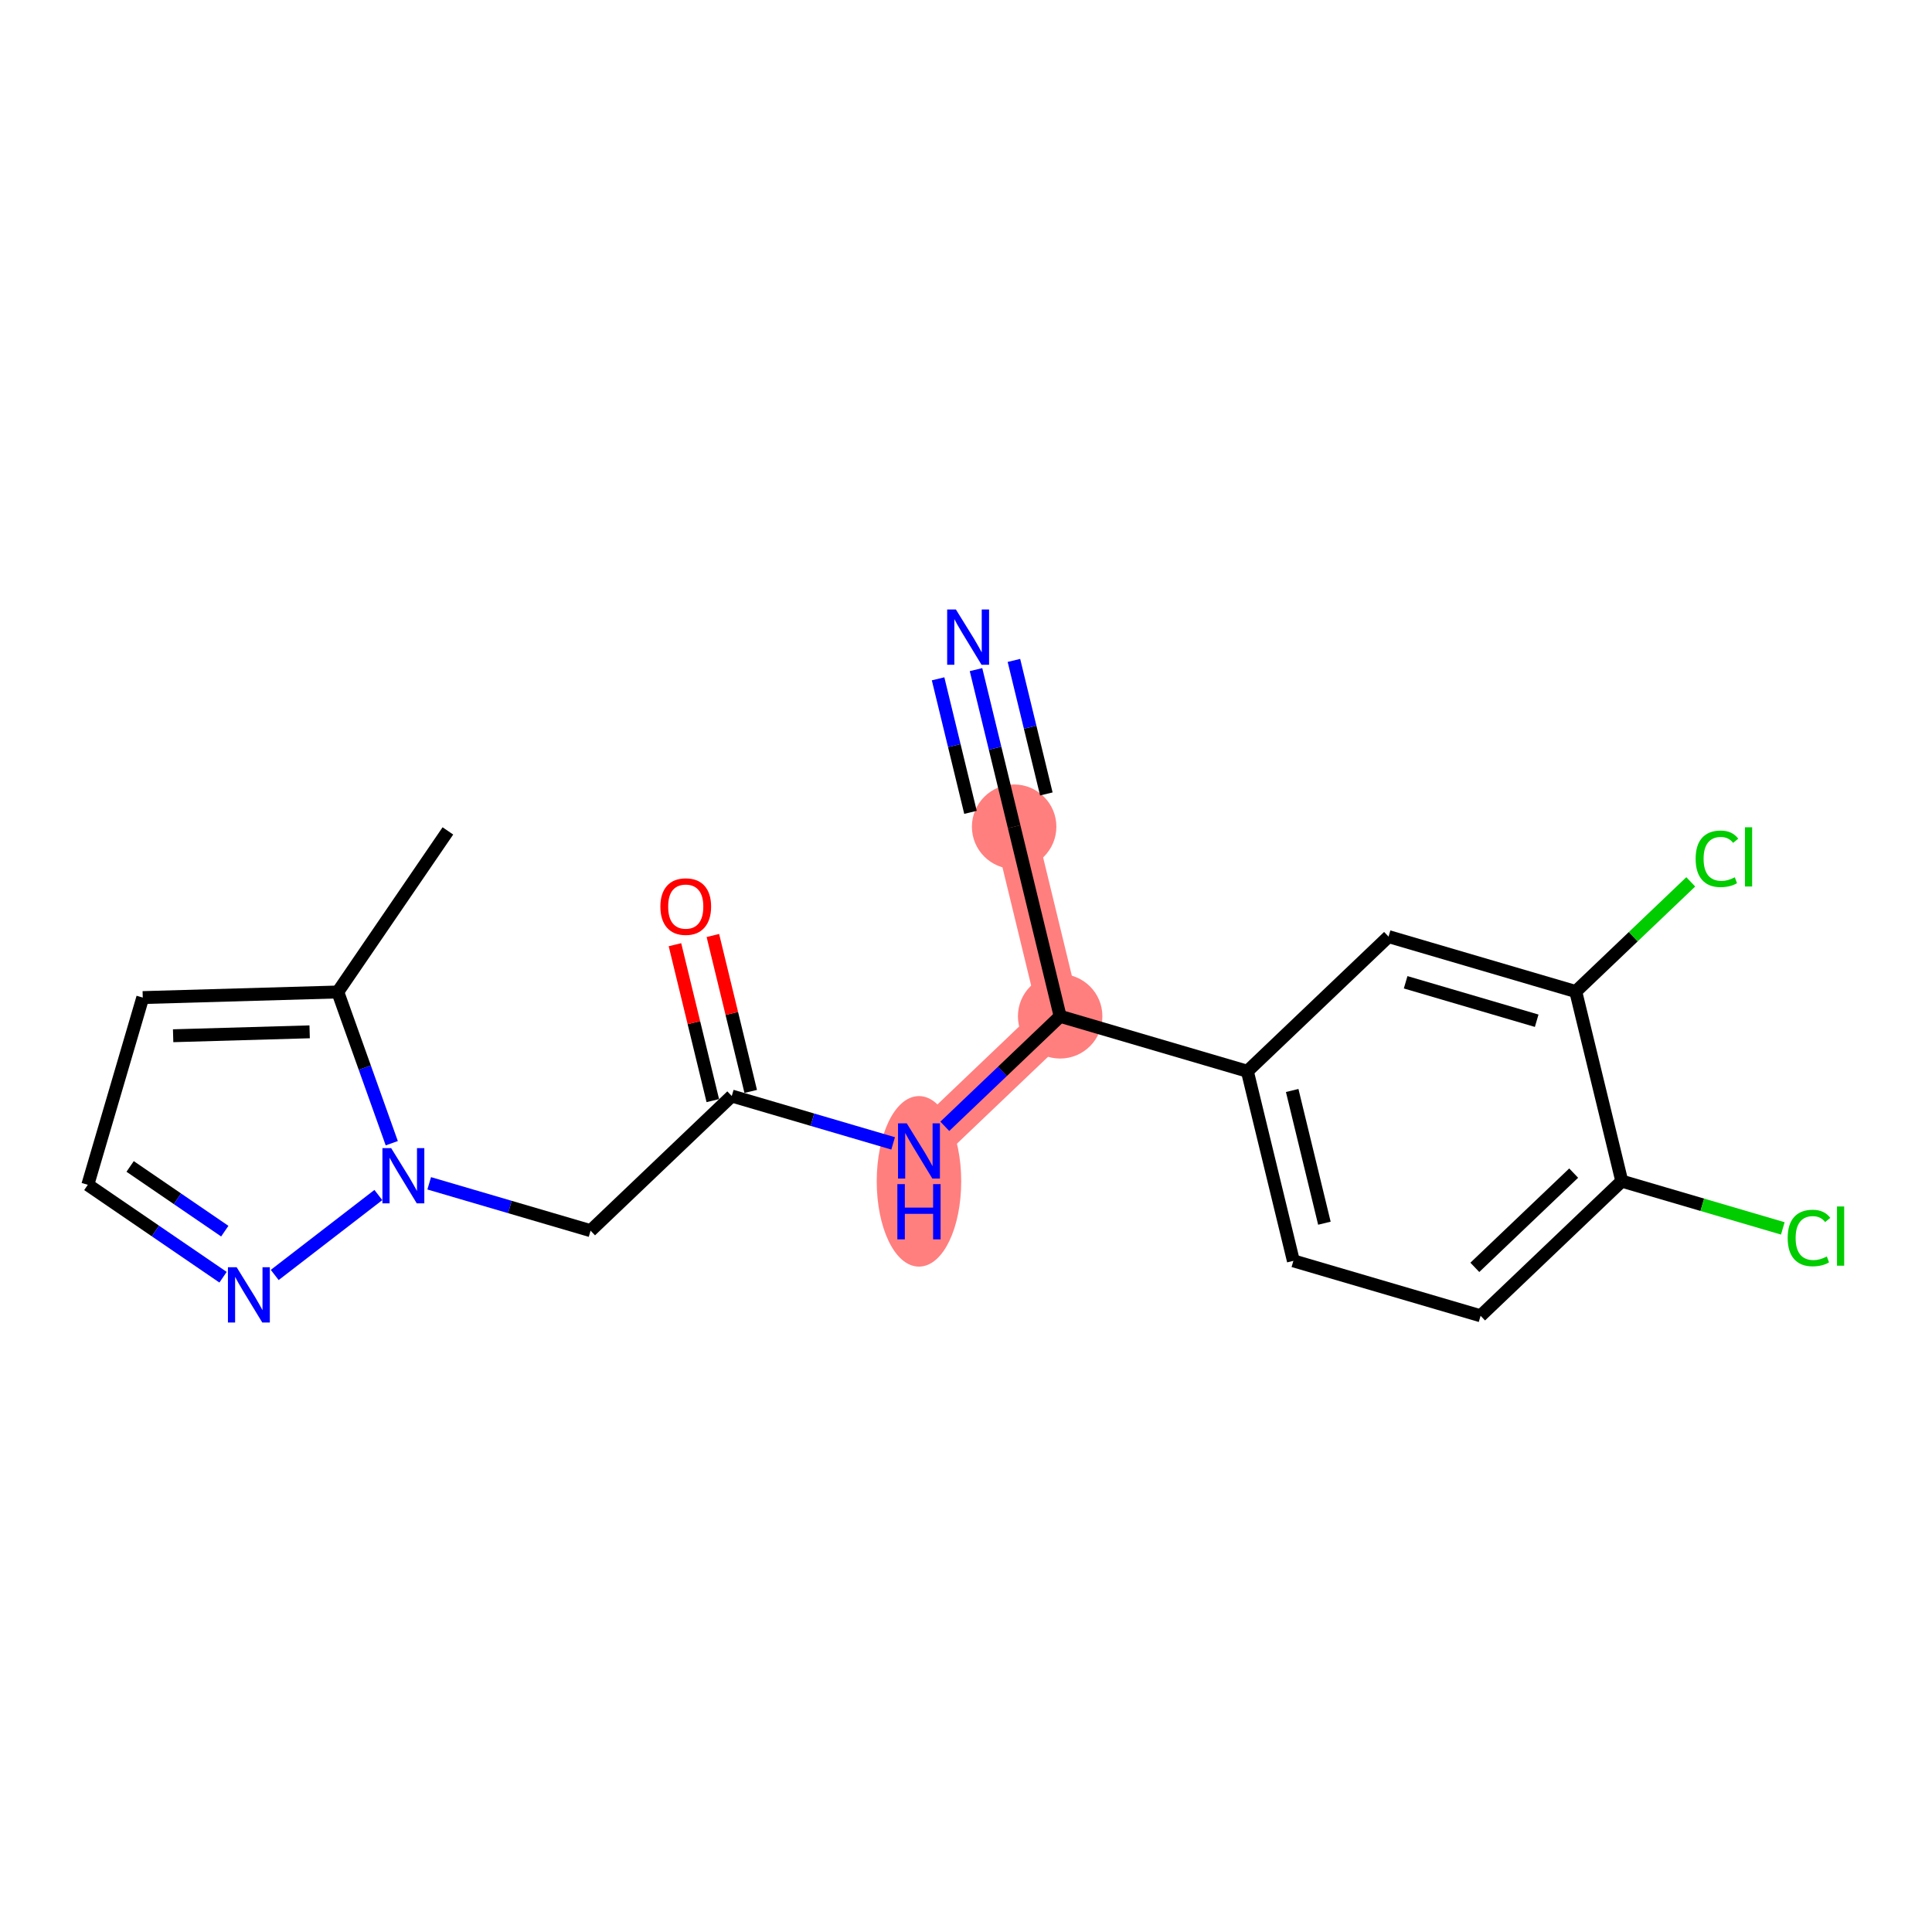 <?xml version='1.0' encoding='iso-8859-1'?>
<svg version='1.1' baseProfile='full'
              xmlns='http://www.w3.org/2000/svg'
                      xmlns:rdkit='http://www.rdkit.org/xml'
                      xmlns:xlink='http://www.w3.org/1999/xlink'
                  xml:space='preserve'
width='300px' height='300px' viewBox='0 0 300 300'>
<!-- END OF HEADER -->
<rect style='opacity:1.0;fill:#FFFFFF;stroke:none' width='300' height='300' x='0' y='0'> </rect>
<rect style='opacity:1.0;fill:#FFFFFF;stroke:none' width='300' height='300' x='0' y='0'> </rect>
<path d='M 142.697,178.721 L 164.621,157.812' style='fill:none;fill-rule:evenodd;stroke:#FF7F7F;stroke-width:6.5px;stroke-linecap:butt;stroke-linejoin:miter;stroke-opacity:1' />
<path d='M 164.621,157.812 L 157.475,128.371' style='fill:none;fill-rule:evenodd;stroke:#FF7F7F;stroke-width:6.5px;stroke-linecap:butt;stroke-linejoin:miter;stroke-opacity:1' />
<ellipse cx='142.697' cy='183.44' rx='6.059' ry='12.74'  style='fill:#FF7F7F;fill-rule:evenodd;stroke:#FF7F7F;stroke-width:1.0px;stroke-linecap:butt;stroke-linejoin:miter;stroke-opacity:1' />
<ellipse cx='164.621' cy='157.812' rx='6.059' ry='6.059'  style='fill:#FF7F7F;fill-rule:evenodd;stroke:#FF7F7F;stroke-width:1.0px;stroke-linecap:butt;stroke-linejoin:miter;stroke-opacity:1' />
<ellipse cx='157.475' cy='128.371' rx='6.059' ry='6.059'  style='fill:#FF7F7F;fill-rule:evenodd;stroke:#FF7F7F;stroke-width:1.0px;stroke-linecap:butt;stroke-linejoin:miter;stroke-opacity:1' />
<path class='bond-0 atom-0 atom-1' d='M 69.548,129.024 L 52.451,154.034' style='fill:none;fill-rule:evenodd;stroke:#000000;stroke-width:2.0px;stroke-linecap:butt;stroke-linejoin:miter;stroke-opacity:1' />
<path class='bond-1 atom-1 atom-2' d='M 52.451,154.034 L 22.168,154.903' style='fill:none;fill-rule:evenodd;stroke:#000000;stroke-width:2.0px;stroke-linecap:butt;stroke-linejoin:miter;stroke-opacity:1' />
<path class='bond-1 atom-1 atom-2' d='M 48.082,160.221 L 26.884,160.829' style='fill:none;fill-rule:evenodd;stroke:#000000;stroke-width:2.0px;stroke-linecap:butt;stroke-linejoin:miter;stroke-opacity:1' />
<path class='bond-20 atom-5 atom-1' d='M 60.834,177.519 L 56.642,165.777' style='fill:none;fill-rule:evenodd;stroke:#0000FF;stroke-width:2.0px;stroke-linecap:butt;stroke-linejoin:miter;stroke-opacity:1' />
<path class='bond-20 atom-5 atom-1' d='M 56.642,165.777 L 52.451,154.034' style='fill:none;fill-rule:evenodd;stroke:#000000;stroke-width:2.0px;stroke-linecap:butt;stroke-linejoin:miter;stroke-opacity:1' />
<path class='bond-2 atom-2 atom-3' d='M 22.168,154.903 L 13.636,183.972' style='fill:none;fill-rule:evenodd;stroke:#000000;stroke-width:2.0px;stroke-linecap:butt;stroke-linejoin:miter;stroke-opacity:1' />
<path class='bond-3 atom-3 atom-4' d='M 13.636,183.972 L 24.136,191.15' style='fill:none;fill-rule:evenodd;stroke:#000000;stroke-width:2.0px;stroke-linecap:butt;stroke-linejoin:miter;stroke-opacity:1' />
<path class='bond-3 atom-3 atom-4' d='M 24.136,191.15 L 34.635,198.327' style='fill:none;fill-rule:evenodd;stroke:#0000FF;stroke-width:2.0px;stroke-linecap:butt;stroke-linejoin:miter;stroke-opacity:1' />
<path class='bond-3 atom-3 atom-4' d='M 20.206,181.124 L 27.555,186.148' style='fill:none;fill-rule:evenodd;stroke:#000000;stroke-width:2.0px;stroke-linecap:butt;stroke-linejoin:miter;stroke-opacity:1' />
<path class='bond-3 atom-3 atom-4' d='M 27.555,186.148 L 34.905,191.172' style='fill:none;fill-rule:evenodd;stroke:#0000FF;stroke-width:2.0px;stroke-linecap:butt;stroke-linejoin:miter;stroke-opacity:1' />
<path class='bond-4 atom-4 atom-5' d='M 42.658,197.976 L 58.751,185.563' style='fill:none;fill-rule:evenodd;stroke:#0000FF;stroke-width:2.0px;stroke-linecap:butt;stroke-linejoin:miter;stroke-opacity:1' />
<path class='bond-5 atom-5 atom-6' d='M 66.647,183.744 L 79.176,187.421' style='fill:none;fill-rule:evenodd;stroke:#0000FF;stroke-width:2.0px;stroke-linecap:butt;stroke-linejoin:miter;stroke-opacity:1' />
<path class='bond-5 atom-5 atom-6' d='M 79.176,187.421 L 91.705,191.098' style='fill:none;fill-rule:evenodd;stroke:#000000;stroke-width:2.0px;stroke-linecap:butt;stroke-linejoin:miter;stroke-opacity:1' />
<path class='bond-6 atom-6 atom-7' d='M 91.705,191.098 L 113.628,170.189' style='fill:none;fill-rule:evenodd;stroke:#000000;stroke-width:2.0px;stroke-linecap:butt;stroke-linejoin:miter;stroke-opacity:1' />
<path class='bond-7 atom-7 atom-8' d='M 116.572,169.475 L 113.634,157.369' style='fill:none;fill-rule:evenodd;stroke:#000000;stroke-width:2.0px;stroke-linecap:butt;stroke-linejoin:miter;stroke-opacity:1' />
<path class='bond-7 atom-7 atom-8' d='M 113.634,157.369 L 110.695,145.263' style='fill:none;fill-rule:evenodd;stroke:#FF0000;stroke-width:2.0px;stroke-linecap:butt;stroke-linejoin:miter;stroke-opacity:1' />
<path class='bond-7 atom-7 atom-8' d='M 110.684,170.904 L 107.746,158.798' style='fill:none;fill-rule:evenodd;stroke:#000000;stroke-width:2.0px;stroke-linecap:butt;stroke-linejoin:miter;stroke-opacity:1' />
<path class='bond-7 atom-7 atom-8' d='M 107.746,158.798 L 104.807,146.692' style='fill:none;fill-rule:evenodd;stroke:#FF0000;stroke-width:2.0px;stroke-linecap:butt;stroke-linejoin:miter;stroke-opacity:1' />
<path class='bond-8 atom-7 atom-9' d='M 113.628,170.189 L 126.157,173.866' style='fill:none;fill-rule:evenodd;stroke:#000000;stroke-width:2.0px;stroke-linecap:butt;stroke-linejoin:miter;stroke-opacity:1' />
<path class='bond-8 atom-7 atom-9' d='M 126.157,173.866 L 138.686,177.544' style='fill:none;fill-rule:evenodd;stroke:#0000FF;stroke-width:2.0px;stroke-linecap:butt;stroke-linejoin:miter;stroke-opacity:1' />
<path class='bond-9 atom-9 atom-10' d='M 146.709,174.895 L 155.665,166.354' style='fill:none;fill-rule:evenodd;stroke:#0000FF;stroke-width:2.0px;stroke-linecap:butt;stroke-linejoin:miter;stroke-opacity:1' />
<path class='bond-9 atom-9 atom-10' d='M 155.665,166.354 L 164.621,157.812' style='fill:none;fill-rule:evenodd;stroke:#000000;stroke-width:2.0px;stroke-linecap:butt;stroke-linejoin:miter;stroke-opacity:1' />
<path class='bond-10 atom-10 atom-11' d='M 164.621,157.812 L 157.475,128.371' style='fill:none;fill-rule:evenodd;stroke:#000000;stroke-width:2.0px;stroke-linecap:butt;stroke-linejoin:miter;stroke-opacity:1' />
<path class='bond-12 atom-10 atom-13' d='M 164.621,157.812 L 193.69,166.344' style='fill:none;fill-rule:evenodd;stroke:#000000;stroke-width:2.0px;stroke-linecap:butt;stroke-linejoin:miter;stroke-opacity:1' />
<path class='bond-11 atom-11 atom-12' d='M 157.475,128.371 L 154.514,116.175' style='fill:none;fill-rule:evenodd;stroke:#000000;stroke-width:2.0px;stroke-linecap:butt;stroke-linejoin:miter;stroke-opacity:1' />
<path class='bond-11 atom-11 atom-12' d='M 154.514,116.175 L 151.554,103.978' style='fill:none;fill-rule:evenodd;stroke:#0000FF;stroke-width:2.0px;stroke-linecap:butt;stroke-linejoin:miter;stroke-opacity:1' />
<path class='bond-11 atom-11 atom-12' d='M 162.475,123.283 L 159.958,112.916' style='fill:none;fill-rule:evenodd;stroke:#000000;stroke-width:2.0px;stroke-linecap:butt;stroke-linejoin:miter;stroke-opacity:1' />
<path class='bond-11 atom-11 atom-12' d='M 159.958,112.916 L 157.442,102.549' style='fill:none;fill-rule:evenodd;stroke:#0000FF;stroke-width:2.0px;stroke-linecap:butt;stroke-linejoin:miter;stroke-opacity:1' />
<path class='bond-11 atom-11 atom-12' d='M 150.698,126.141 L 148.182,115.774' style='fill:none;fill-rule:evenodd;stroke:#000000;stroke-width:2.0px;stroke-linecap:butt;stroke-linejoin:miter;stroke-opacity:1' />
<path class='bond-11 atom-11 atom-12' d='M 148.182,115.774 L 145.666,105.407' style='fill:none;fill-rule:evenodd;stroke:#0000FF;stroke-width:2.0px;stroke-linecap:butt;stroke-linejoin:miter;stroke-opacity:1' />
<path class='bond-13 atom-13 atom-14' d='M 193.69,166.344 L 200.836,195.784' style='fill:none;fill-rule:evenodd;stroke:#000000;stroke-width:2.0px;stroke-linecap:butt;stroke-linejoin:miter;stroke-opacity:1' />
<path class='bond-13 atom-13 atom-14' d='M 200.65,169.33 L 205.652,189.939' style='fill:none;fill-rule:evenodd;stroke:#000000;stroke-width:2.0px;stroke-linecap:butt;stroke-linejoin:miter;stroke-opacity:1' />
<path class='bond-21 atom-20 atom-13' d='M 215.614,145.435 L 193.69,166.344' style='fill:none;fill-rule:evenodd;stroke:#000000;stroke-width:2.0px;stroke-linecap:butt;stroke-linejoin:miter;stroke-opacity:1' />
<path class='bond-14 atom-14 atom-15' d='M 200.836,195.784 L 229.906,204.316' style='fill:none;fill-rule:evenodd;stroke:#000000;stroke-width:2.0px;stroke-linecap:butt;stroke-linejoin:miter;stroke-opacity:1' />
<path class='bond-15 atom-15 atom-16' d='M 229.906,204.316 L 251.829,183.407' style='fill:none;fill-rule:evenodd;stroke:#000000;stroke-width:2.0px;stroke-linecap:butt;stroke-linejoin:miter;stroke-opacity:1' />
<path class='bond-15 atom-15 atom-16' d='M 229.012,196.795 L 244.359,182.159' style='fill:none;fill-rule:evenodd;stroke:#000000;stroke-width:2.0px;stroke-linecap:butt;stroke-linejoin:miter;stroke-opacity:1' />
<path class='bond-16 atom-16 atom-17' d='M 251.829,183.407 L 264.331,187.076' style='fill:none;fill-rule:evenodd;stroke:#000000;stroke-width:2.0px;stroke-linecap:butt;stroke-linejoin:miter;stroke-opacity:1' />
<path class='bond-16 atom-16 atom-17' d='M 264.331,187.076 L 276.833,190.745' style='fill:none;fill-rule:evenodd;stroke:#00CC00;stroke-width:2.0px;stroke-linecap:butt;stroke-linejoin:miter;stroke-opacity:1' />
<path class='bond-17 atom-16 atom-18' d='M 251.829,183.407 L 244.683,153.966' style='fill:none;fill-rule:evenodd;stroke:#000000;stroke-width:2.0px;stroke-linecap:butt;stroke-linejoin:miter;stroke-opacity:1' />
<path class='bond-18 atom-18 atom-19' d='M 244.683,153.966 L 253.612,145.451' style='fill:none;fill-rule:evenodd;stroke:#000000;stroke-width:2.0px;stroke-linecap:butt;stroke-linejoin:miter;stroke-opacity:1' />
<path class='bond-18 atom-18 atom-19' d='M 253.612,145.451 L 262.541,136.935' style='fill:none;fill-rule:evenodd;stroke:#00CC00;stroke-width:2.0px;stroke-linecap:butt;stroke-linejoin:miter;stroke-opacity:1' />
<path class='bond-19 atom-18 atom-20' d='M 244.683,153.966 L 215.614,145.435' style='fill:none;fill-rule:evenodd;stroke:#000000;stroke-width:2.0px;stroke-linecap:butt;stroke-linejoin:miter;stroke-opacity:1' />
<path class='bond-19 atom-18 atom-20' d='M 238.616,158.5 L 218.268,152.528' style='fill:none;fill-rule:evenodd;stroke:#000000;stroke-width:2.0px;stroke-linecap:butt;stroke-linejoin:miter;stroke-opacity:1' />
<path  class='atom-4' d='M 36.75 196.78
L 39.562 201.324
Q 39.84 201.772, 40.289 202.584
Q 40.737 203.396, 40.761 203.445
L 40.761 196.78
L 41.9 196.78
L 41.9 205.359
L 40.725 205.359
L 37.707 200.391
Q 37.356 199.809, 36.98 199.143
Q 36.617 198.476, 36.508 198.27
L 36.508 205.359
L 35.393 205.359
L 35.393 196.78
L 36.75 196.78
' fill='#0000FF'/>
<path  class='atom-5' d='M 60.739 178.277
L 63.55 182.821
Q 63.829 183.269, 64.277 184.081
Q 64.726 184.893, 64.75 184.942
L 64.75 178.277
L 65.889 178.277
L 65.889 186.856
L 64.714 186.856
L 61.696 181.888
Q 61.345 181.306, 60.969 180.64
Q 60.606 179.973, 60.496 179.767
L 60.496 186.856
L 59.382 186.856
L 59.382 178.277
L 60.739 178.277
' fill='#0000FF'/>
<path  class='atom-8' d='M 102.544 140.773
Q 102.544 138.713, 103.562 137.561
Q 104.579 136.41, 106.482 136.41
Q 108.385 136.41, 109.403 137.561
Q 110.42 138.713, 110.42 140.773
Q 110.42 142.857, 109.39 144.045
Q 108.36 145.22, 106.482 145.22
Q 104.592 145.22, 103.562 144.045
Q 102.544 142.869, 102.544 140.773
M 106.482 144.251
Q 107.791 144.251, 108.494 143.378
Q 109.209 142.494, 109.209 140.773
Q 109.209 139.088, 108.494 138.24
Q 107.791 137.38, 106.482 137.38
Q 105.173 137.38, 104.458 138.228
Q 103.755 139.076, 103.755 140.773
Q 103.755 142.506, 104.458 143.378
Q 105.173 144.251, 106.482 144.251
' fill='#FF0000'/>
<path  class='atom-9' d='M 140.801 174.431
L 143.612 178.975
Q 143.891 179.424, 144.339 180.236
Q 144.788 181.048, 144.812 181.096
L 144.812 174.431
L 145.951 174.431
L 145.951 183.011
L 144.776 183.011
L 141.758 178.042
Q 141.407 177.461, 141.031 176.794
Q 140.668 176.128, 140.559 175.922
L 140.559 183.011
L 139.444 183.011
L 139.444 174.431
L 140.801 174.431
' fill='#0000FF'/>
<path  class='atom-9' d='M 139.341 183.869
L 140.504 183.869
L 140.504 187.516
L 144.891 187.516
L 144.891 183.869
L 146.054 183.869
L 146.054 192.448
L 144.891 192.448
L 144.891 188.486
L 140.504 188.486
L 140.504 192.448
L 139.341 192.448
L 139.341 183.869
' fill='#0000FF'/>
<path  class='atom-12' d='M 148.432 94.641
L 151.244 99.185
Q 151.522 99.633, 151.971 100.445
Q 152.419 101.257, 152.443 101.306
L 152.443 94.641
L 153.582 94.641
L 153.582 103.22
L 152.407 103.22
L 149.39 98.252
Q 149.038 97.67, 148.662 97.004
Q 148.299 96.337, 148.19 96.131
L 148.19 103.22
L 147.075 103.22
L 147.075 94.641
L 148.432 94.641
' fill='#0000FF'/>
<path  class='atom-17' d='M 277.59 192.235
Q 277.59 190.103, 278.584 188.988
Q 279.59 187.861, 281.492 187.861
Q 283.261 187.861, 284.207 189.109
L 283.407 189.763
Q 282.716 188.854, 281.492 188.854
Q 280.195 188.854, 279.505 189.727
Q 278.826 190.587, 278.826 192.235
Q 278.826 193.932, 279.529 194.805
Q 280.244 195.677, 281.625 195.677
Q 282.571 195.677, 283.673 195.107
L 284.013 196.016
Q 283.564 196.307, 282.886 196.477
Q 282.207 196.646, 281.456 196.646
Q 279.59 196.646, 278.584 195.507
Q 277.59 194.368, 277.59 192.235
' fill='#00CC00'/>
<path  class='atom-17' d='M 285.249 187.34
L 286.364 187.34
L 286.364 196.537
L 285.249 196.537
L 285.249 187.34
' fill='#00CC00'/>
<path  class='atom-19' d='M 263.298 133.354
Q 263.298 131.221, 264.292 130.106
Q 265.297 128.979, 267.2 128.979
Q 268.969 128.979, 269.914 130.228
L 269.115 130.882
Q 268.424 129.973, 267.2 129.973
Q 265.903 129.973, 265.213 130.846
Q 264.534 131.706, 264.534 133.354
Q 264.534 135.051, 265.237 135.923
Q 265.952 136.796, 267.333 136.796
Q 268.279 136.796, 269.381 136.226
L 269.721 137.135
Q 269.272 137.426, 268.594 137.596
Q 267.915 137.765, 267.164 137.765
Q 265.297 137.765, 264.292 136.626
Q 263.298 135.487, 263.298 133.354
' fill='#00CC00'/>
<path  class='atom-19' d='M 270.957 128.458
L 272.072 128.458
L 272.072 137.656
L 270.957 137.656
L 270.957 128.458
' fill='#00CC00'/>
</svg>
